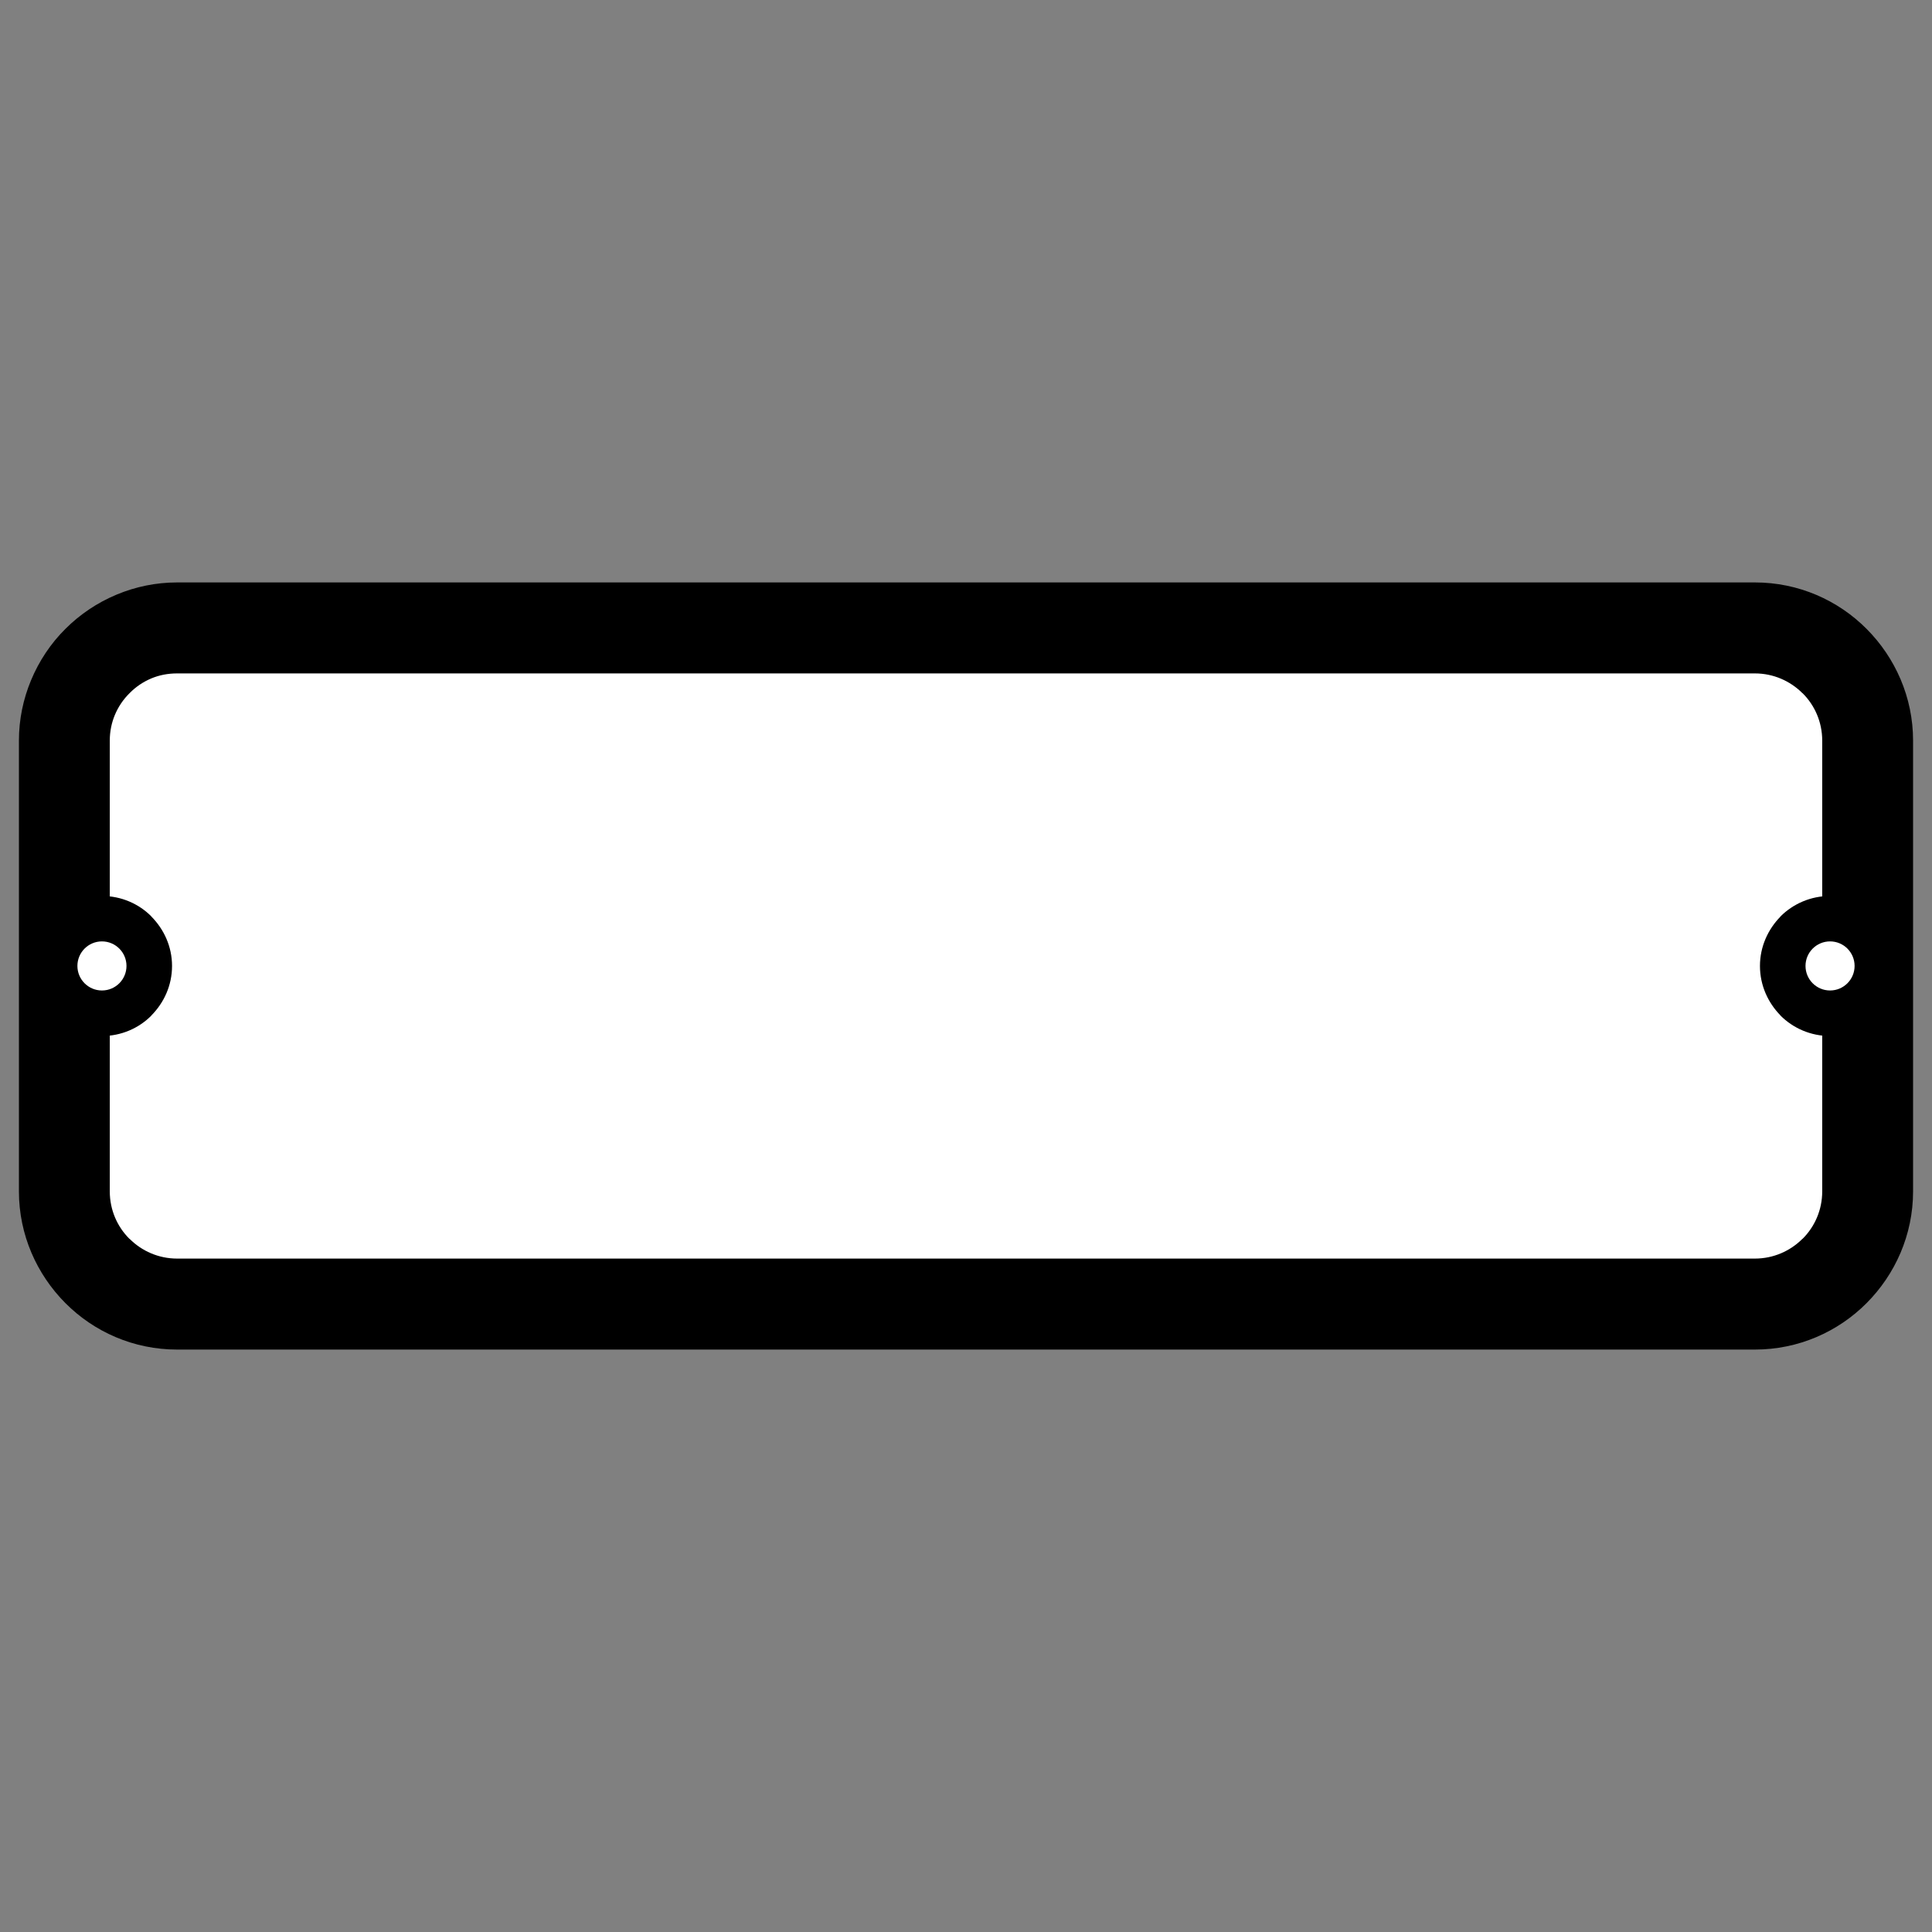 <?xml version="1.0" encoding="UTF-8"?>
<!DOCTYPE svg PUBLIC "-//W3C//DTD SVG 1.1//EN" "http://www.w3.org/Graphics/SVG/1.1/DTD/svg11.dtd">
<!-- Creator: CorelDRAW 2017 -->
<svg xmlns="http://www.w3.org/2000/svg" xml:space="preserve" width="256px" height="256px" version="1.1" style="shape-rendering:geometricPrecision; text-rendering:geometricPrecision; image-rendering:optimizeQuality; fill-rule:evenodd; clip-rule:evenodd"
viewBox="0 0 148.01 148.01"
 xmlns:xlink="http://www.w3.org/1999/xlink">
 <rect x="0" y="0" width="148.01" height="148.01" fill="#808080" stroke="none"/>
 <defs>
  <style type="text/css">
   <![CDATA[
    .fil0 {fill:none}
    .fil1 {fill:white}
    .fil2 {fill:black;fill-rule:nonzero}
   ]]>
  </style>
 </defs>
 <g id="Layer_x0020_1">
  <rect class="fil0" width="148.01" height="148.01"/>
  <g id="_2618409535008">
   <path class="fil1" d="M13.57 48.1l120.87 0c4.76,0 8.64,3.88 8.64,8.64l0 34.53c0,4.76 -3.88,8.64 -8.64,8.64l-120.87 0c-4.76,0 -8.64,-3.88 -8.64,-8.64l0 -34.53c0,-2.38 0.97,-4.54 2.54,-6.1 1.56,-1.57 3.72,-2.54 6.1,-2.54z"/>
   <path class="fil2" d="M13.57 44.62l120.87 0c3.34,0 6.37,1.36 8.56,3.56 2.19,2.2 3.56,5.23 3.56,8.56l0 34.53c0,3.33 -1.37,6.36 -3.56,8.56 -2.19,2.2 -5.22,3.56 -8.56,3.56l-120.87 0c-3.34,0 -6.37,-1.36 -8.56,-3.56 -2.19,-2.2 -3.56,-5.23 -3.56,-8.56l0 -34.53c0,-1.63 0.33,-3.19 0.93,-4.63 0.62,-1.49 1.52,-2.83 2.63,-3.93 1.11,-1.11 2.44,-2.01 3.93,-2.63 1.44,-0.6 3,-0.93 4.63,-0.93zm120.87 6.97l-120.87 0c-0.71,0 -1.37,0.13 -1.97,0.38 -0.62,0.26 -1.19,0.64 -1.67,1.13 -0.49,0.48 -0.87,1.05 -1.13,1.67 -0.25,0.6 -0.39,1.26 -0.39,1.97l0 34.53c0,1.43 0.58,2.72 1.51,3.64l0.01 0c0.93,0.93 2.22,1.51 3.64,1.51l120.87 0c1.42,0 2.71,-0.58 3.64,-1.51l0.01 0c0.93,-0.92 1.51,-2.21 1.51,-3.64l0 -34.53c0,-1.43 -0.58,-2.72 -1.51,-3.64l-0.01 0c-0.93,-0.93 -2.22,-1.51 -3.64,-1.51z"/>
   <path class="fil2" d="M7.81 68.64c1.48,0 2.83,0.6 3.79,1.57l0 0.01c0.97,0.98 1.58,2.31 1.58,3.78 0,1.48 -0.61,2.81 -1.58,3.79l0 0.01c-0.96,0.97 -2.31,1.57 -3.79,1.57 -1.47,0 -2.81,-0.6 -3.78,-1.57l-0.01 -0.01c-0.97,-0.98 -1.57,-2.31 -1.57,-3.79 0,-1.47 0.6,-2.8 1.57,-3.78l0.01 -0.01c0.97,-0.97 2.31,-1.57 3.78,-1.57z"/>
   <path class="fil2" d="M140.2 68.64c1.47,0 2.81,0.6 3.78,1.57l0.01 0.01c0.97,0.98 1.57,2.31 1.57,3.78 0,1.48 -0.6,2.81 -1.57,3.79l-0.01 0.01c-0.97,0.97 -2.31,1.57 -3.78,1.57 -1.48,0 -2.83,-0.6 -3.8,-1.57l0 -0.01c-0.96,-0.98 -1.57,-2.31 -1.57,-3.79 0,-1.47 0.61,-2.8 1.57,-3.78l0 -0.01c0.97,-0.97 2.32,-1.57 3.8,-1.57z"/>
   <circle class="fil1" cx="7.81" cy="74" r="1.88"/>
   <circle class="fil1" cx="140.2" cy="74" r="1.88"/>
  </g>
 </g>
</svg>
